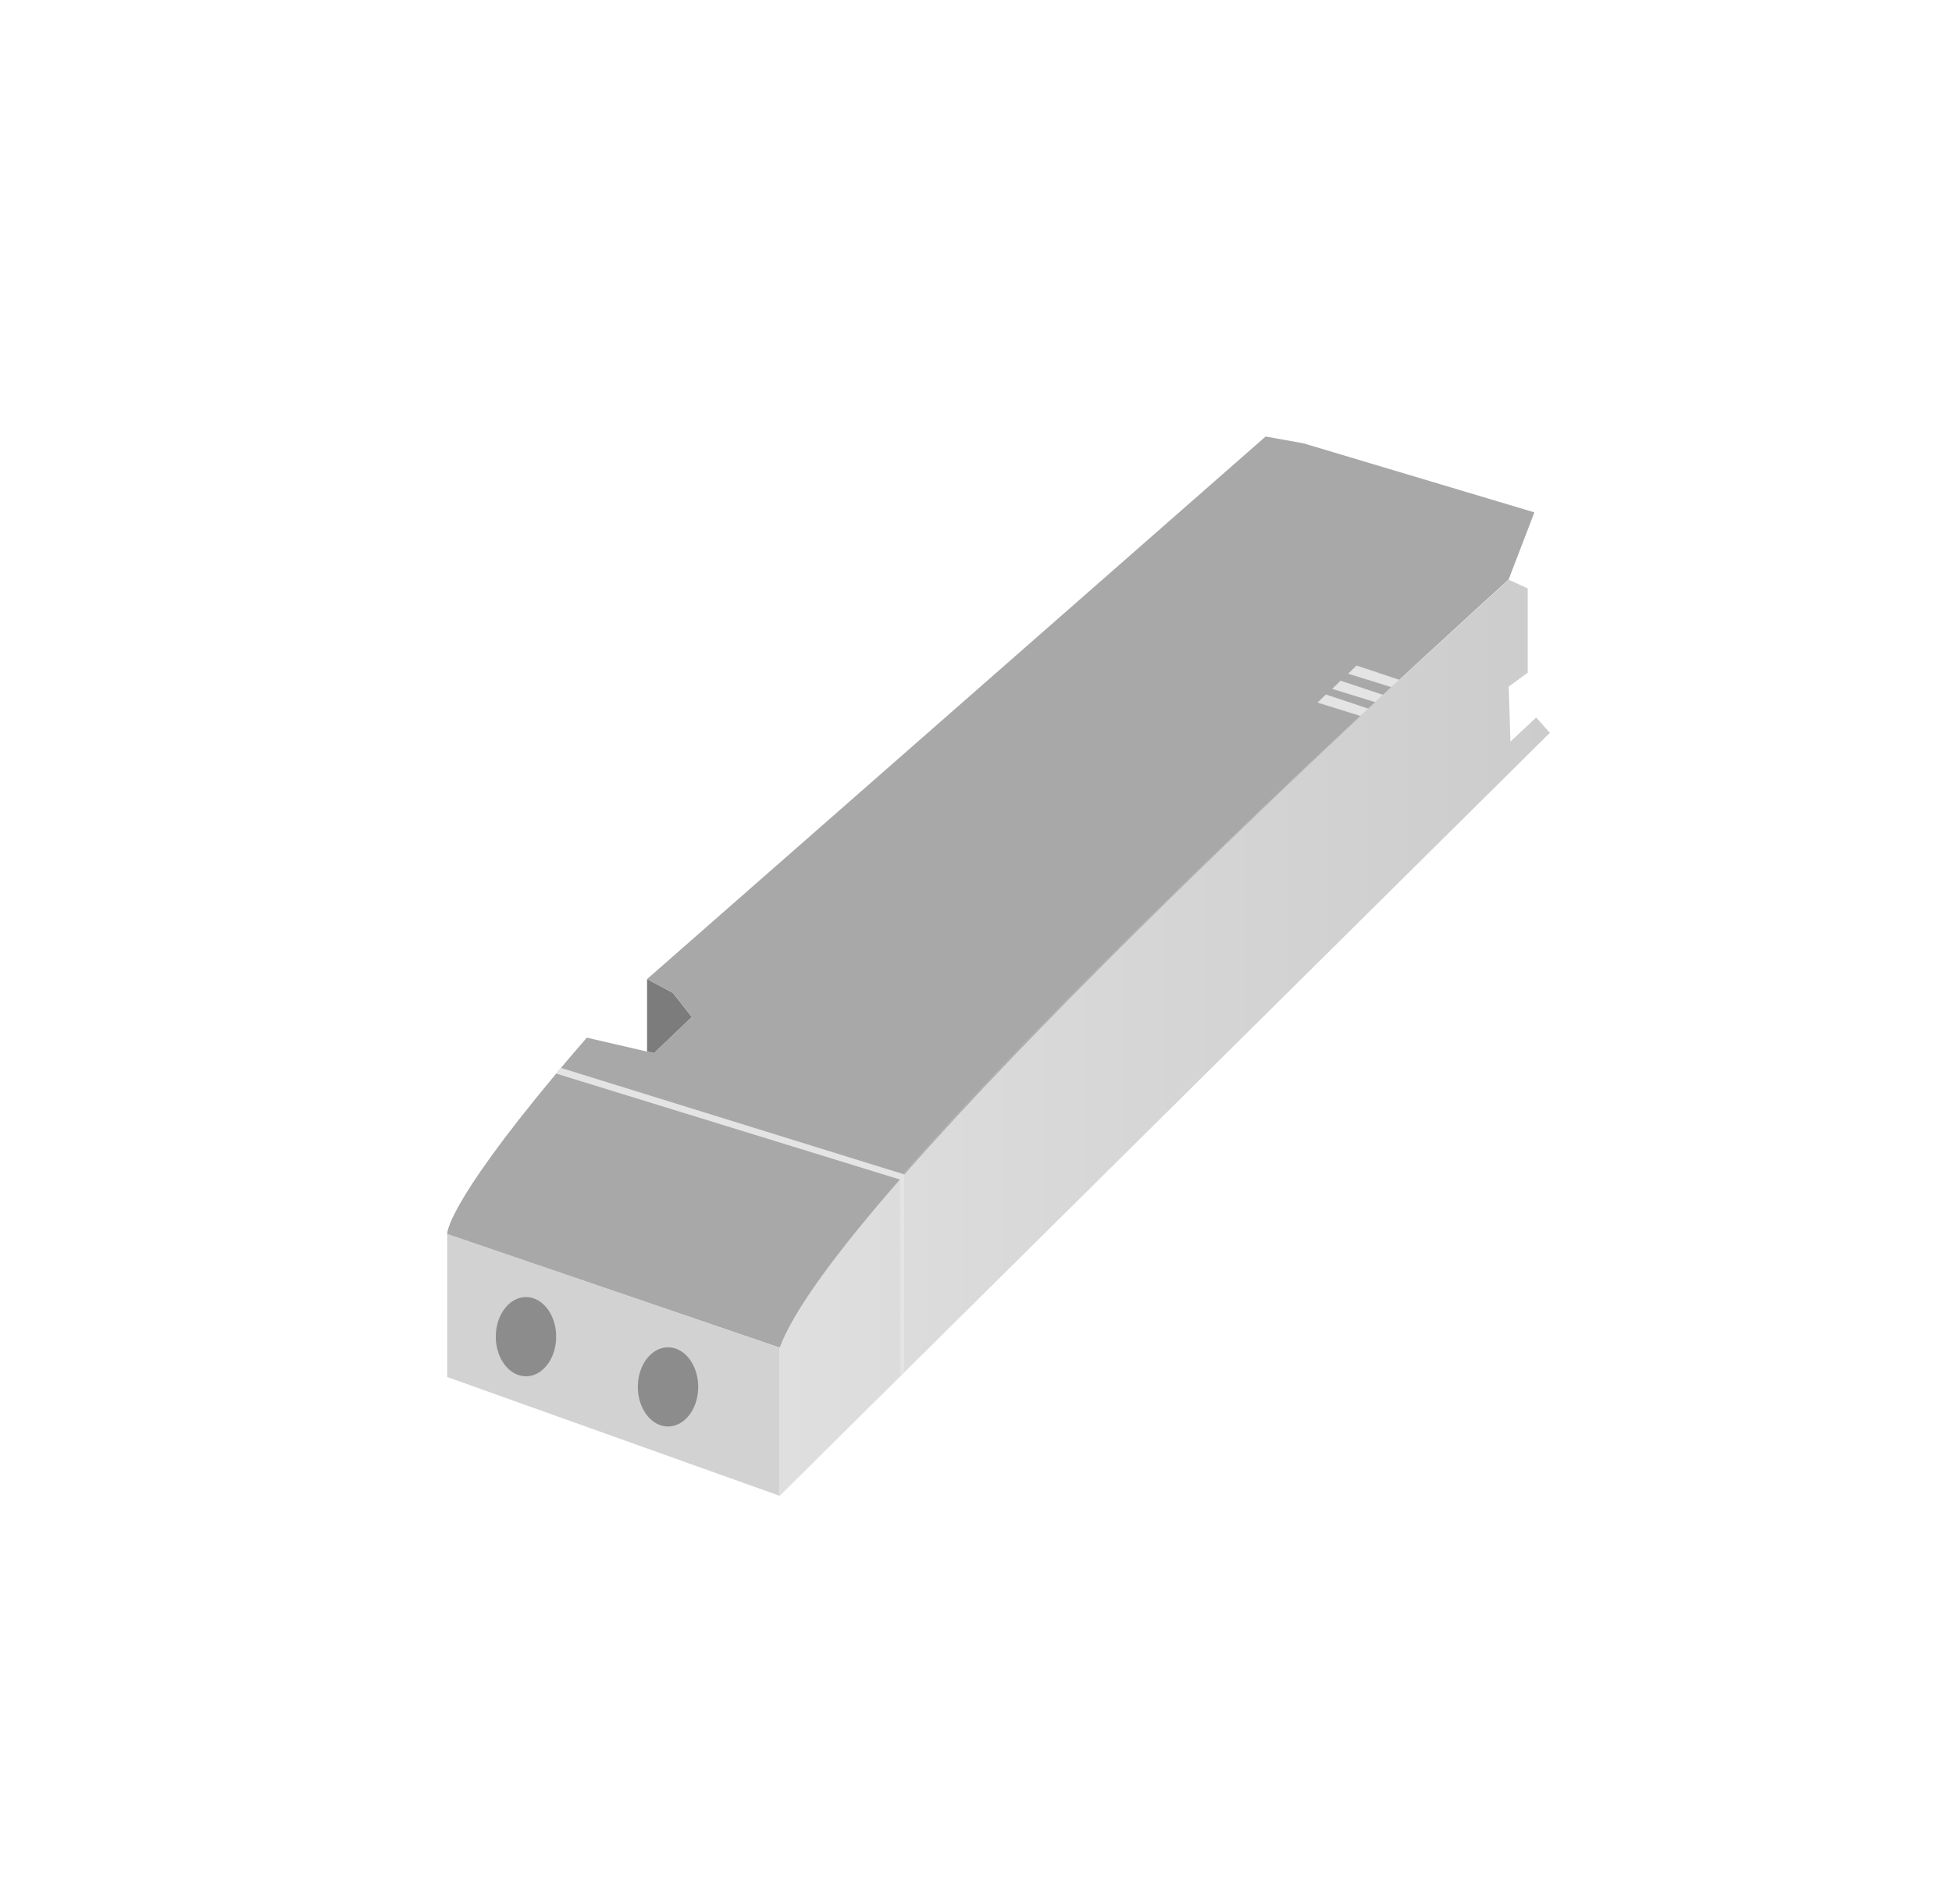 <?xml version="1.0" encoding="UTF-8"?> <svg xmlns="http://www.w3.org/2000/svg" xmlns:xlink="http://www.w3.org/1999/xlink" version="1.1" id="Layer_1" x="0px" y="0px" viewBox="0 0 1286.3 1255" style="enable-background:new 0 0 1286.3 1255;" xml:space="preserve"> <style type="text/css"> .st0{fill:#7C7C7C;} .st1{fill:#D3D2D2;} .st2{fill:url(#SVGID_1_);} .st3{fill:#A8A8A8;} .st4{fill:#E4E4E4;} .st5{fill:#8C8C8C;} </style> <g> <polygon class="st0" points="455.9,670.3 431,694.1 426.4,693.1 426.4,645.3 443.4,654.4 "></polygon> <polygon class="st1" points="294.7,907.6 513.8,985.9 513.8,888.3 294.7,813.3 "></polygon> <linearGradient id="SVGID_1_" gradientUnits="userSpaceOnUse" x1="513.836" y1="683.905" x2="1021.337" y2="683.905"> <stop offset="0" style="stop-color:#DFDFDF"></stop> <stop offset="1" style="stop-color:#CCCCCC"></stop> </linearGradient> <path class="st2" d="M1021.3,483L595.9,904.5l-82.1,81.4v-97.7c0-0.7,0.7-21.7,78.5-111c0.9-1.1,1.9-2.2,2.9-3.3 c55-62.7,147-158.2,301.3-302.1c1.7-1.6,3.4-3.1,5.1-4.7c1.5-1.4,3.1-2.9,4.7-4.3c1.7-1.6,3.4-3.1,5.1-4.7 c6.9-6.4,13.9-12.9,21-19.4c1.2-1.1,2.5-2.3,3.7-3.4c1.4-1.3,2.8-2.6,4.2-3.9c1-0.9,2-1.8,3-2.7c15.3-14.1,31.2-28.6,47.6-43.6 c0.4-0.4,0.9-0.8,1.3-1.2c1.3-1.2,2-1.8,2-1.8l12.5,5.7v55.6l-12.5,9.1l1.1,36.3l17-15.9L1021.3,483z"></path> <path class="st3" d="M859,292.2l-25-4.5L426.4,645.3l17,9.1l12.5,15.9l-25,23.8l-4.5-1l-39.7-9.2c-6.1,7-11.8,13.7-17.1,20 l225.6,70c55-62.7,147-158.2,301.3-302.1l-28.2-8.7l5.4-5.3l27.9,9.3c1.5-1.4,3.1-2.9,4.7-4.3L878,454l5.4-5.3l27.9,9.3 c6.9-6.4,13.9-12.9,21-19.4c1.2-1.1,2.5-2.3,3.7-3.4c1.4-1.3,2.8-2.6,4.2-3.9c1-0.9,2-1.8,3-2.7c23.8-22,40.8-37.4,47.6-43.6 c0.5-0.5,0.9-0.9,1.3-1.2c1.3-1.2,2-1.8,2-1.8l17-44.3L859,292.2z M916.8,452.8l-28.3-8.8l5.4-5.3l28,9.3L916.8,452.8z"></path> <path class="st3" d="M911.3,458c6.9-6.4,13.9-12.9,21-19.4c-9.4,8.7-19.7,18.3-30.6,28.5c-88.2,82.6-220.1,209.3-305.8,307 c-1,1.1-1.9,2.2-2.9,3.3c-40.5,46.4-70.2,86.1-79.2,110.8v0l-219.1-74.9c0,0-1.9-17.4,71.8-105.7l3.1-3.7l225.6,70 c55-62.7,147-158.2,301.3-302.1l-28.2-8.7l5.4-5.3l27.9,9.3c1.5-1.4,3.1-2.9,4.7-4.3L878,454l5.4-5.3L911.3,458z"></path> <polygon class="st3" points="916.8,452.8 888.5,444 894,438.8 921.9,448.1 "></polygon> <polygon class="st4" points="595.9,774.1 595.9,904.5 593.3,907.2 593.1,777.5 593,777.4 592.3,777.2 366.5,707.6 369.6,703.9 595.2,773.9 "></polygon> <ellipse class="st5" cx="346.6" cy="881" rx="19.9" ry="26.1"></ellipse> <ellipse class="st5" cx="440.2" cy="914.1" rx="19.9" ry="26.1"></ellipse> <polygon class="st4" points="901.7,467.1 896.6,471.8 896.5,471.8 868.3,463 873.7,457.8 901.6,467.1 "></polygon> <polygon class="st4" points="911.4,458 906.3,462.7 906.2,462.7 878,454 883.4,448.7 911.3,458 "></polygon> <polygon class="st4" points="921.9,448.1 916.8,452.8 888.5,444 894,438.8 "></polygon> </g> </svg> 